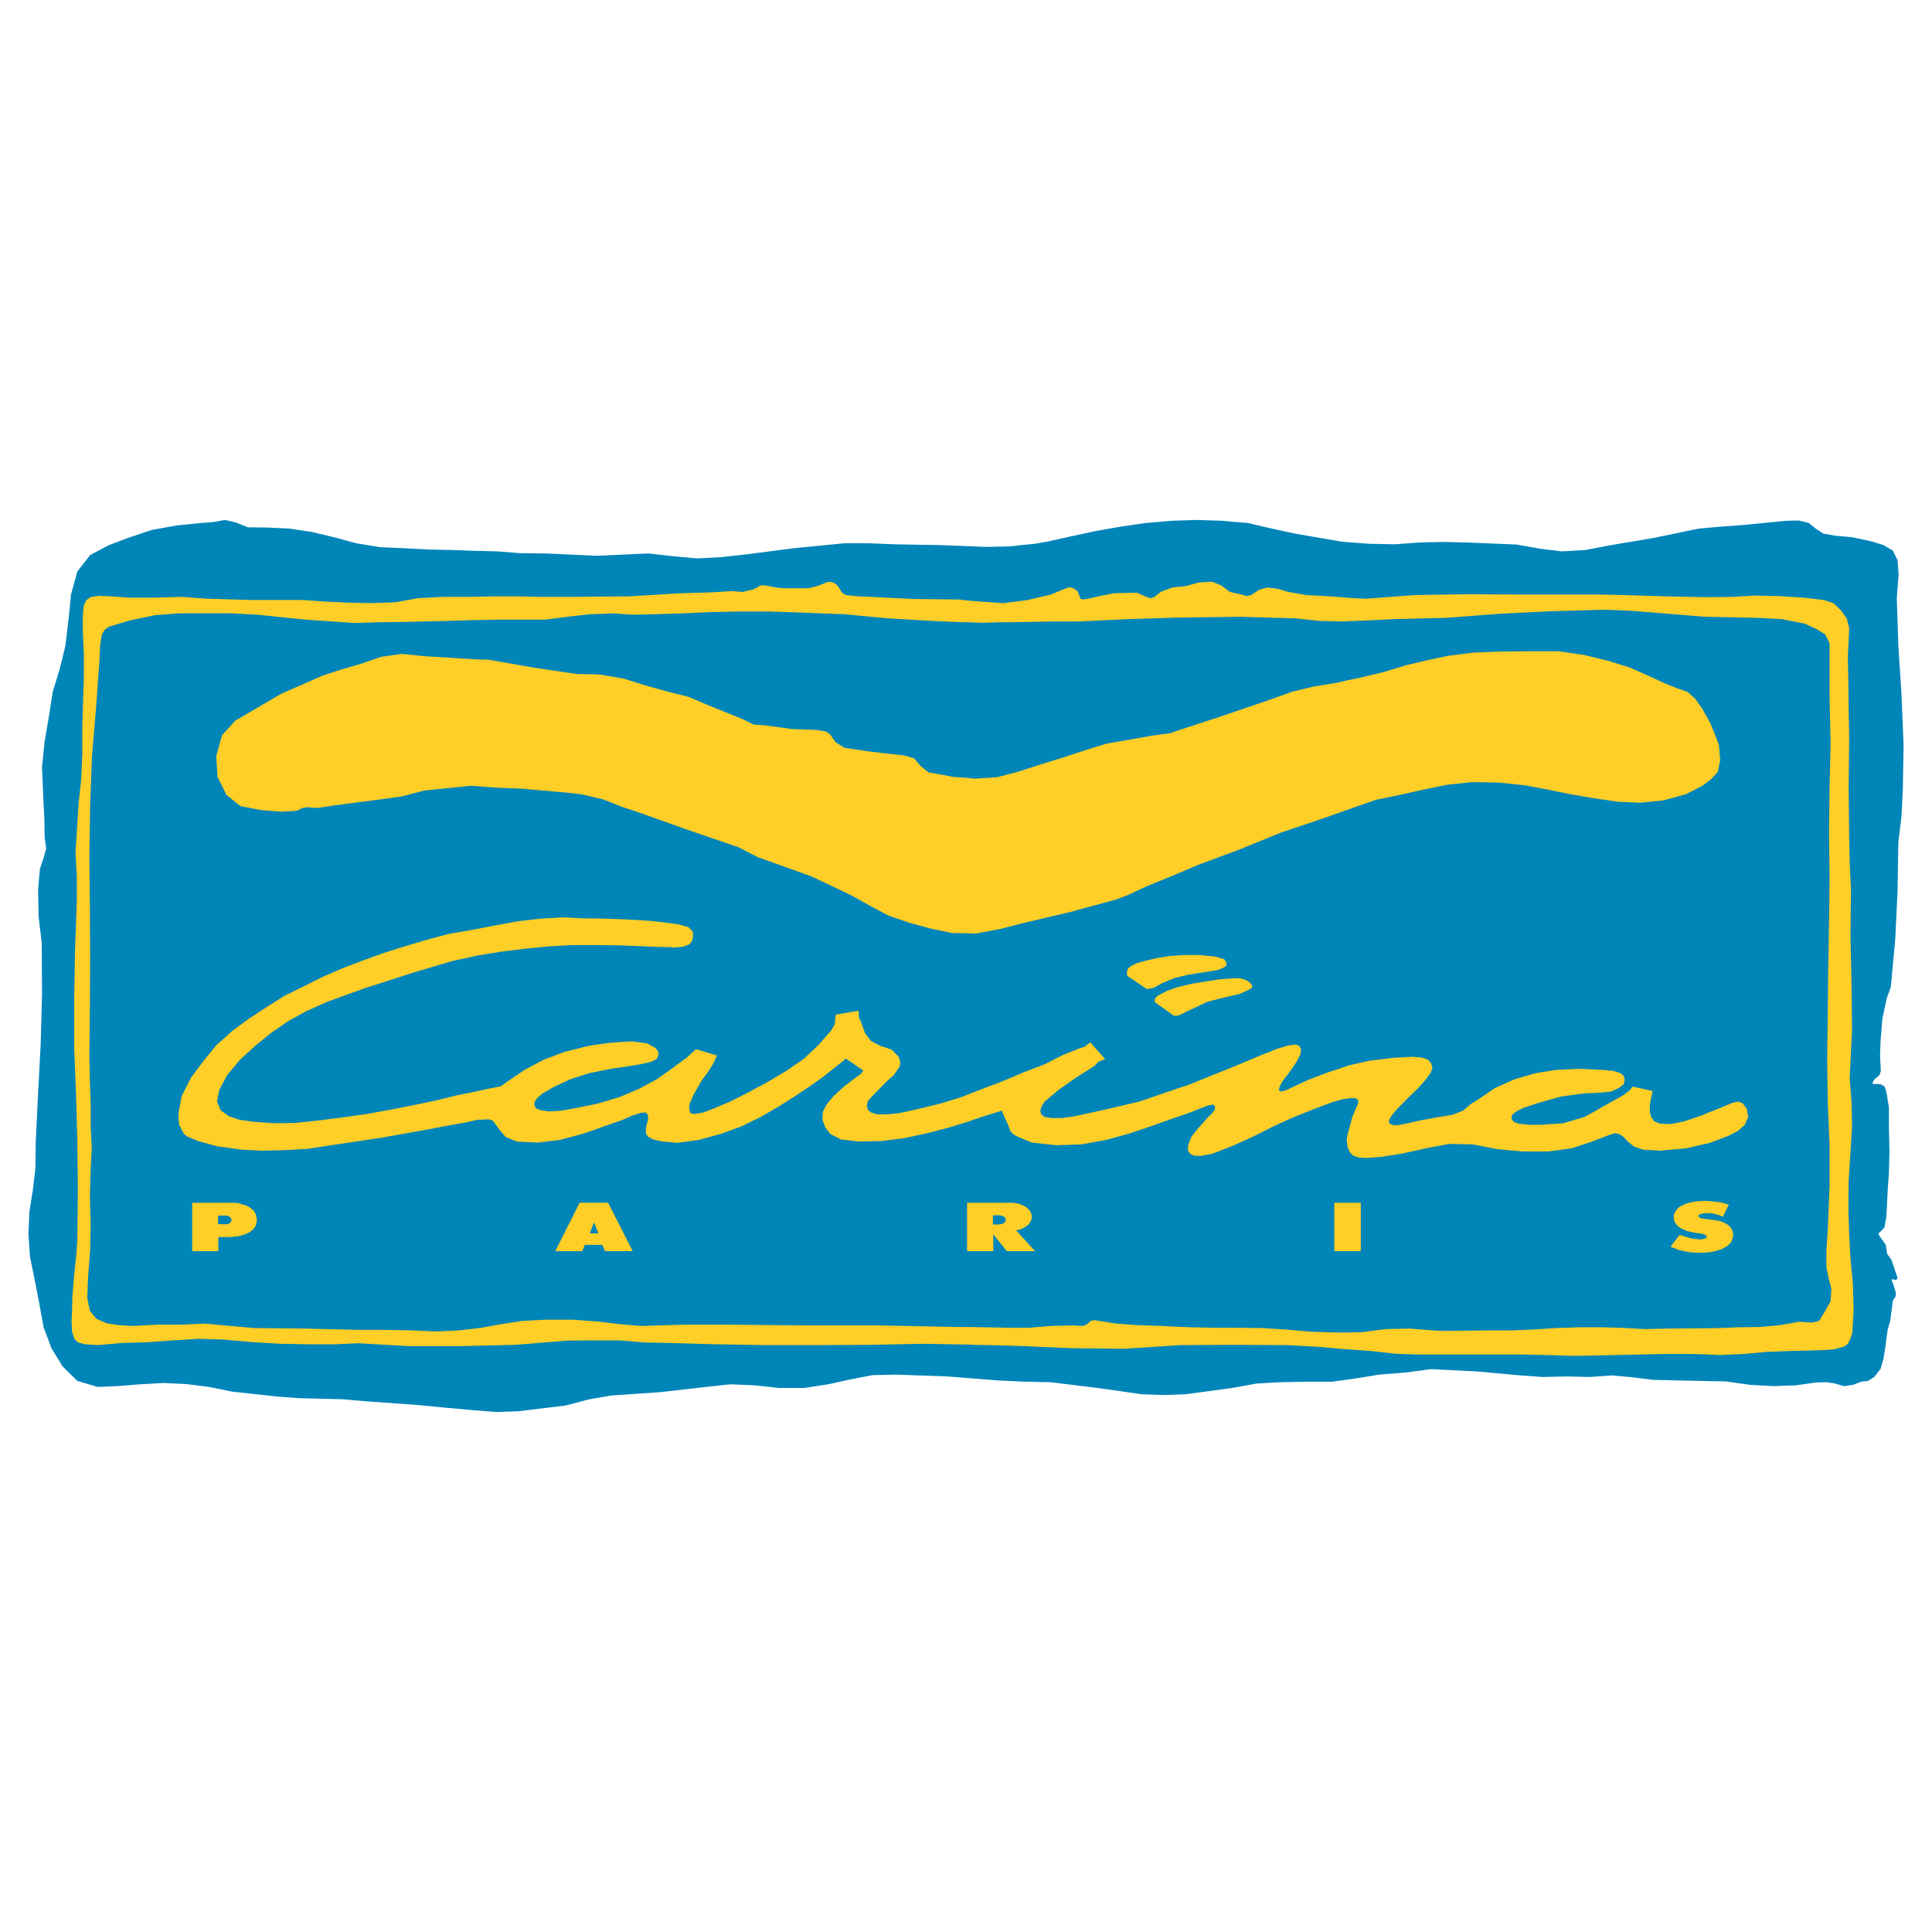 <?xml version="1.0" encoding="utf-8"?>
<!-- Generator: Adobe Illustrator 13.0.0, SVG Export Plug-In . SVG Version: 6.00 Build 14948)  -->
<!DOCTYPE svg PUBLIC "-//W3C//DTD SVG 1.0//EN" "http://www.w3.org/TR/2001/REC-SVG-20010904/DTD/svg10.dtd">
<svg version="1.0" id="Layer_1" xmlns="http://www.w3.org/2000/svg" xmlns:xlink="http://www.w3.org/1999/xlink" x="0px" y="0px"
	 width="192.756px" height="192.756px" viewBox="0 0 192.756 192.756" enable-background="new 0 0 192.756 192.756"
	 xml:space="preserve">
<g>
	<polygon fill-rule="evenodd" clip-rule="evenodd" fill="#FFFFFF" points="0,0 192.756,0 192.756,192.756 0,192.756 0,0 	"/>
	<polygon fill-rule="evenodd" clip-rule="evenodd" fill="#0085B8" points="103.269,54.252 101.911,54.383 100.736,54.513 
		98.414,54.565 93.768,54.383 89.174,54.304 86.669,54.2 84.268,54.2 79.204,54.696 74.375,55.322 71.974,55.583 69.573,55.714 
		67.25,55.505 64.692,55.218 59.55,55.453 54.487,55.218 51.929,55.191 49.58,55.009 47.388,54.957 45.221,54.878 42.768,54.826 
		40.314,54.696 37.914,54.592 35.538,54.2 33.319,53.6 31.127,53.078 28.883,52.738 26.69,52.634 24.732,52.608 23.48,52.112 
		22.462,51.877 21.262,52.086 19.93,52.19 17.633,52.425 15.154,52.869 12.961,53.6 10.874,54.383 8.994,55.375 7.715,57.019 
		7.089,59.29 6.828,61.899 6.515,64.483 5.94,66.806 5.262,69.025 4.871,71.531 4.453,73.984 4.192,76.516 4.296,79.1 4.427,81.762 
		4.453,83.511 4.609,84.659 4.348,85.599 3.983,86.668 3.8,88.809 3.853,91.471 4.166,94.107 4.192,99.171 4.061,104.156 
		3.8,109.036 3.565,113.995 3.539,116.527 3.278,118.72 2.939,120.86 2.834,123.104 2.991,125.375 3.435,127.567 3.905,129.969 
		4.348,132.422 5.131,134.511 6.254,136.338 7.715,137.773 9.725,138.373 11.761,138.295 13.953,138.112 16.302,137.981 
		18.573,138.086 20.817,138.373 23.167,138.843 27.708,139.339 29.796,139.496 31.858,139.548 34.129,139.6 36.53,139.809 
		41.646,140.175 44.334,140.436 46.944,140.67 49.502,140.879 51.72,140.801 56.444,140.227 58.715,139.626 60.934,139.234 
		65.867,138.896 70.46,138.373 72.862,138.112 75.315,138.217 77.742,138.478 80.248,138.478 82.623,138.112 84.763,137.643 
		87.034,137.199 89.436,137.146 94.551,137.329 99.483,137.721 102.198,137.852 104.835,137.903 109.506,138.478 111.725,138.791 
		113.892,139.104 116.214,139.183 118.276,139.104 120.625,138.791 123.079,138.452 125.375,138.034 127.75,137.903 
		130.387,137.852 132.918,137.852 135.189,137.538 137.59,137.146 140.227,136.938 142.758,136.599 147.404,136.833 151.71,137.225 
		153.851,137.382 156.356,137.329 158.653,137.382 160.794,137.225 162.855,137.407 164.891,137.669 169.589,137.773 
		172.173,137.825 174.601,138.165 176.924,138.295 179.142,138.217 181.204,137.93 182.222,137.903 183.083,138.034 
		183.971,138.295 184.884,138.165 185.693,137.852 186.372,137.773 186.998,137.382 187.624,136.572 187.911,135.58 
		188.095,134.432 188.329,132.684 188.59,131.77 188.852,129.76 189.138,129.316 189.138,128.925 188.852,128.011 188.721,127.698 
		188.772,127.62 189.086,127.698 189.217,127.672 189.321,127.489 189.242,127.254 188.981,126.497 188.721,125.715 
		188.276,125.088 188.146,124.201 187.572,123.392 187.468,123.209 187.39,123.078 187.572,122.922 188.016,122.452 
		188.198,121.408 188.251,120.494 188.329,118.877 188.459,116.971 188.512,114.831 188.459,112.56 188.459,110.524 
		188.251,109.219 188.146,108.749 188.016,108.41 187.702,108.201 187.39,108.148 186.945,108.148 186.815,108.123 186.894,107.862 
		187.076,107.627 187.521,107.262 187.65,106.87 187.624,106.349 187.572,105.226 187.624,103.869 187.808,101.599 188.251,99.562 
		188.643,98.492 189.086,93.768 189.321,88.861 189.399,84.006 189.712,81.423 189.843,78.865 189.921,74.323 189.712,69.286 
		189.399,64.457 189.321,62.083 189.242,59.681 189.425,57.332 189.321,55.896 188.852,54.931 187.911,54.383 186.842,54.043 
		184.806,53.6 183.083,53.443 181.908,53.234 181.151,52.738 180.447,52.164 179.455,51.929 178.255,51.955 176.088,52.164 
		173.974,52.373 171.808,52.53 169.485,52.738 164.943,53.678 160.454,54.435 158.157,54.878 155.809,55.009 153.668,54.748 
		151.318,54.331 146.334,54.122 143.88,54.069 141.636,54.122 139.209,54.304 136.546,54.252 133.857,54.043 131.456,53.626 
		129.186,53.234 126.889,52.738 124.54,52.19 121.878,51.955 119.425,51.877 116.893,51.955 114.23,52.19 111.725,52.556 
		109.219,53 106.818,53.521 104.469,54.043 103.269,54.252 103.269,54.252 	"/>
	<path fill-rule="evenodd" clip-rule="evenodd" fill="#FFCE27" d="M25.568,121.356l-0.026-0.105l-0.026-0.13l-0.078-0.104
		l-0.052-0.104l-0.079-0.131l-0.104-0.078l-0.078-0.078l-0.131-0.104l-0.104-0.078l-0.157-0.078l-0.13-0.078l-0.156-0.053
		l-0.209-0.052l-0.183-0.053l-0.208-0.078l-0.209-0.026l-0.208-0.025h-0.209h-0.156h-0.626h-3.263v4.828h2.61v-1.409h0.653h0.6
		l0.235-0.026l0.182-0.026h0.209l0.209-0.052l0.182-0.053l0.183-0.052l0.156-0.052l0.157-0.053l0.157-0.078l0.13-0.053l0.131-0.078
		l0.052-0.052l0.105-0.079l0.104-0.078l0.078-0.104l0.079-0.104l0.078-0.104l0.052-0.104l0.026-0.104l0.026-0.104l0.026-0.13
		l0.026-0.131v-0.104v-0.131l-0.026-0.104L25.568,121.356L25.568,121.356L25.568,121.356z M23.088,121.695v0.052v0.053l-0.026,0.052
		l-0.026,0.053l-0.026,0.052l-0.052,0.026l-0.026,0.026l-0.053,0.025l-0.052,0.053l-0.078,0.025l-0.079,0.026h-0.078h-0.104h-0.052
		h-0.679v-0.861h0.652h0.026h0.078h0.079l0.078,0.026h0.053l0.052,0.026l0.052,0.026l0.052,0.025l0.053,0.053l0.052,0.025
		l0.025,0.053l0.053,0.052l0.026,0.079V121.695L23.088,121.695L23.088,121.695z"/>
	<polygon fill-rule="evenodd" clip-rule="evenodd" fill="#FFCE27" points="117.258,97.553 117.415,97.526 118.589,97.239 
		119.946,97.03 120.781,96.9 121.513,96.77 122.034,96.561 122.348,96.352 122.374,96.064 122.139,95.699 121.226,95.438 
		119.659,95.282 118.067,95.282 117.415,95.334 116.658,95.386 115.405,95.595 114.178,95.882 113.369,96.117 112.847,96.378 
		112.56,96.613 112.455,96.874 112.43,97.135 112.481,97.369 114.413,98.675 114.805,98.623 115.118,98.544 116.031,98.048 
		117.258,97.553 117.258,97.553 	"/>
	<polygon fill-rule="evenodd" clip-rule="evenodd" fill="#FFCE27" points="22.436,78.995 22.593,79.309 24.002,80.431 
		26.038,80.822 28.021,80.979 29.17,80.927 29.666,80.875 30.162,80.614 30.605,80.535 31.675,80.614 33.372,80.352 35.381,80.091 
		37.6,79.804 40.054,79.465 42.376,78.865 46.996,78.395 49.397,78.578 52.007,78.682 57.019,79.125 58.193,79.282 59.263,79.543 
		60.177,79.752 62.004,80.483 63.727,81.057 68.503,82.754 73.671,84.528 75.602,85.52 80.927,87.426 84.894,89.305 86.721,90.323 
		88.626,91.34 90.74,92.071 92.854,92.646 94.995,93.089 96.587,93.116 97.344,93.142 99.719,92.698 99.745,92.698 102.068,92.098 
		106.739,91.001 111.333,89.749 112.455,89.331 114.361,88.443 117.415,87.191 119.503,86.303 123.705,84.737 127.803,83.067 
		131.9,81.684 134.432,80.796 137.251,79.804 139.652,79.309 142.001,78.786 144.402,78.291 146.908,78.029 149.544,78.082 
		152.102,78.343 154.478,78.786 156.644,79.23 159.045,79.648 161.42,79.987 163.612,80.091 165.961,79.856 168.232,79.23 
		169.798,78.421 169.85,78.395 170.686,77.769 171.39,77.012 171.625,75.837 171.494,74.297 170.659,72.183 169.798,70.643 
		169.746,70.591 169.146,69.729 168.362,69.025 167.292,68.66 166.014,68.138 164.369,67.381 162.595,66.598 160.401,65.919 
		158.053,65.345 155.495,64.979 152.624,64.979 149.753,65.005 147.013,65.11 144.533,65.423 142.419,65.867 140.305,66.363 
		138.086,67.042 135.815,67.589 134.432,67.876 133.414,68.111 131.039,68.503 128.873,69.025 126.784,69.782 121.644,71.531 
		117.415,72.914 116.763,73.148 114.856,73.41 112.664,73.801 110.394,74.193 108.201,74.871 106.062,75.576 103.79,76.281 
		101.702,76.959 99.719,77.481 99.51,77.534 97.266,77.69 96.587,77.612 95.099,77.507 93.846,77.272 92.646,77.064 91.863,76.438 
		91.184,75.654 90.192,75.367 88.705,75.21 86.538,74.95 85.337,74.767 84.268,74.61 83.38,74.062 82.806,73.253 82.44,72.992 
		81.735,72.862 81.109,72.809 78.917,72.731 77.507,72.522 76.307,72.366 75.185,72.288 74.192,71.792 72.522,71.113 70.591,70.33 
		68.686,69.521 66.598,68.999 64.353,68.373 62.187,67.694 59.864,67.302 59.263,67.276 57.567,67.25 53.182,66.598 48.719,65.814 
		47.544,65.789 45.039,65.632 42.455,65.476 40.08,65.24 38.044,65.528 36.008,66.232 34.024,66.806 32.119,67.433 30.109,68.32 
		28.073,69.208 23.48,71.896 22.436,73.044 22.149,73.357 21.574,75.445 21.705,77.507 22.436,78.995 22.436,78.995 	"/>
	<polygon fill-rule="evenodd" clip-rule="evenodd" fill="#FFCE27" points="117.102,101.337 117.415,101.337 117.467,101.337 
		117.78,101.232 118.328,100.945 119.294,100.502 120.442,99.954 121.747,99.614 122.974,99.327 123.652,99.171 124.487,98.806 
		124.905,98.544 124.932,98.336 124.774,98.101 124.54,97.918 124.253,97.761 123.757,97.604 122.974,97.604 121.695,97.709 
		120.286,97.918 118.877,98.153 117.571,98.466 117.415,98.519 116.554,98.806 115.927,99.118 115.457,99.38 115.248,99.614 
		115.196,99.823 115.248,100.006 117.102,101.337 117.102,101.337 	"/>
	<polygon fill-rule="evenodd" clip-rule="evenodd" fill="#FFCE27" points="173.869,110.08 173.426,109.897 172.773,110.054 
		171.599,110.55 169.824,111.255 169.798,111.281 168.023,111.881 166.718,112.143 165.647,112.116 165.048,111.881 
		164.734,111.438 164.604,110.941 164.604,110.342 164.683,109.767 164.891,108.854 162.907,108.41 162.542,108.827 
		161.915,109.298 160.037,110.342 158.157,111.411 155.991,112.064 153.746,112.221 152.546,112.221 151.554,112.116 
		151.031,111.934 150.797,111.595 150.849,111.255 151.24,110.916 151.945,110.55 153.512,110.028 155.756,109.401 158.001,109.089 
		159.41,109.036 160.741,108.906 161.576,108.515 161.994,108.175 162.099,107.731 161.994,107.34 161.629,107.053 160.976,106.844 
		159.828,106.739 157.609,106.635 155.286,106.739 153.172,107.079 151.11,107.679 149.126,108.566 147.639,109.585 
		146.726,110.158 145.969,110.812 144.898,111.229 143.307,111.489 141.609,111.803 140.356,112.09 139.392,112.272 
		138.896,112.247 138.608,112.064 138.582,111.751 138.817,111.333 139.287,110.759 140.278,109.741 141.453,108.593 
		142.236,107.731 142.758,107.001 142.915,106.505 142.758,106.035 142.419,105.695 141.845,105.513 140.905,105.435 139,105.539 
		136.65,105.826 134.432,106.322 134.432,106.349 132.317,107.053 130.412,107.783 129.134,108.384 128.246,108.802 127.75,108.906 
		127.594,108.775 127.672,108.41 127.959,107.862 128.689,106.922 129.316,106.009 129.733,105.226 129.812,104.729 
		129.656,104.364 129.29,104.208 128.507,104.312 127.385,104.651 125.74,105.305 123.705,106.165 118.537,108.253 117.415,108.619 
		113.683,109.897 111.489,110.42 109.298,110.916 107.262,111.359 106.009,111.542 104.887,111.542 104.208,111.438 103.869,111.15 
		103.79,110.812 103.921,110.394 104.208,109.924 105.565,108.775 107.262,107.575 108.332,106.896 109.193,106.349 
		109.585,105.931 110.263,105.67 108.775,103.999 108.201,104.442 107.68,104.6 106.062,105.252 104.208,106.191 102.094,107.001 
		100.059,107.862 99.719,107.992 97.996,108.645 96.587,109.193 95.935,109.454 93.898,110.08 91.784,110.603 89.774,111.046 
		88.6,111.177 87.53,111.177 86.904,110.994 86.59,110.732 86.486,110.263 86.59,109.846 86.982,109.401 87.347,109.036 
		88.417,107.94 89.174,107.262 89.749,106.426 89.827,106.009 89.67,105.435 88.939,104.704 87.869,104.364 86.904,103.869 
		86.303,103.086 85.912,101.963 85.703,101.572 85.651,100.841 83.38,101.232 83.275,102.198 82.937,102.799 81.684,104.233 
		80.222,105.617 78.525,106.792 76.698,107.888 74.819,108.906 72.862,109.897 71.322,110.55 70.173,110.994 69.286,111.15 
		68.868,111.046 68.764,110.629 68.79,110.158 68.999,109.688 69.208,109.193 70.017,107.783 70.643,106.948 71.191,106.062 
		71.531,105.305 69.442,104.678 68.999,105.069 68.555,105.486 67.172,106.505 65.527,107.679 63.727,108.645 61.821,109.454 
		59.629,110.106 59.263,110.185 57.462,110.55 56.001,110.812 54.774,110.89 53.913,110.759 53.469,110.576 53.312,110.263 
		53.339,109.924 53.6,109.559 54.096,109.114 55.218,108.462 56.888,107.679 58.846,107.053 59.263,106.975 60.934,106.635 
		62.604,106.4 63.988,106.165 64.979,105.931 65.501,105.67 65.684,105.33 65.684,104.938 65.397,104.548 64.562,104.104 
		63.074,103.895 61.012,104.025 59.263,104.26 58.663,104.364 56.34,104.938 54.2,105.748 52.347,106.739 50.676,107.862 
		49.972,108.384 48.875,108.593 47.701,108.854 45.508,109.298 43.395,109.819 41.254,110.263 38.983,110.707 36.556,111.15 
		34.129,111.489 31.675,111.803 29.405,112.038 27.316,112.064 25.438,111.934 23.923,111.725 22.827,111.359 22.436,111.072 
		22.019,110.785 21.653,109.897 21.888,108.697 22.436,107.705 22.67,107.262 23.923,105.748 25.438,104.364 27.003,103.086 
		28.7,101.911 30.422,100.945 32.641,99.954 36.295,98.623 41.254,97.03 45.117,95.882 47.753,95.308 50.05,94.942 52.373,94.655 
		54.748,94.42 57.071,94.29 59.263,94.29 59.42,94.29 61.821,94.316 64.353,94.42 65.658,94.473 66.989,94.499 67.198,94.551 
		68.189,94.446 68.79,94.212 69.051,93.873 69.155,93.376 69.103,92.933 68.66,92.489 67.616,92.202 65.083,91.889 62.552,91.732 
		60.307,91.654 59.263,91.628 58.297,91.628 56.157,91.523 53.939,91.654 51.668,91.915 49.397,92.333 47.101,92.776 44.804,93.167 
		42.56,93.768 40.367,94.42 38.227,95.099 36.269,95.804 34.207,96.587 32.171,97.475 30.24,98.439 28.334,99.38 26.56,100.502 
		24.811,101.65 23.115,102.903 22.436,103.529 21.601,104.26 20.322,105.826 19.069,107.496 18.129,109.35 17.79,111.15 
		17.868,112.221 18.338,113.108 18.677,113.396 19.252,113.63 19.748,113.839 21.757,114.387 22.436,114.466 24.054,114.7 
		26.116,114.805 28.282,114.752 30.658,114.622 33.085,114.257 38.122,113.5 43.081,112.612 44.282,112.377 46.474,111.985 
		47.623,111.725 48.771,111.673 49.163,111.803 49.528,112.299 49.789,112.664 50.468,113.447 51.564,113.892 53.678,113.995 
		55.844,113.734 58.089,113.134 59.263,112.742 60.255,112.377 62.135,111.725 63.074,111.308 63.961,111.021 64.457,110.994 
		64.64,111.255 64.666,111.673 64.457,112.43 64.431,113.03 64.64,113.396 65.162,113.683 65.971,113.865 67.563,114.021 
		69.703,113.734 71.896,113.134 73.984,112.377 75.889,111.438 77.742,110.367 79.465,109.271 80.979,108.253 82.18,107.393 
		83.067,106.688 83.954,105.982 84.398,105.617 86.146,106.818 85.833,107.184 85.285,107.575 84.137,108.462 83.171,109.35 
		82.493,110.158 82.101,110.916 82.049,111.673 82.31,112.43 82.832,113.134 83.902,113.683 85.703,113.892 87.974,113.839 
		90.218,113.552 92.515,113.056 94.733,112.481 96.587,111.907 96.717,111.855 98.179,111.359 99.38,110.994 99.719,110.89 
		99.954,110.812 100.137,111.255 100.58,112.247 100.815,112.873 101.128,113.187 101.624,113.447 102.955,113.995 105.356,114.257 
		107.889,114.178 110.342,113.734 112.612,113.108 114.805,112.377 116.919,111.62 117.415,111.464 118.798,110.968 119.842,110.55 
		120.625,110.263 121.069,110.211 121.226,110.42 121.199,110.707 120.912,111.099 120.547,111.438 119.503,112.612 
		118.877,113.396 118.563,114.204 118.511,114.727 118.693,115.065 119.085,115.301 119.816,115.327 121.017,115.092 
		123.131,114.257 125.088,113.369 127.046,112.377 129.003,111.489 131.091,110.654 132.893,109.976 133.962,109.663 
		134.432,109.61 134.745,109.559 135.241,109.559 135.502,109.767 135.502,110.08 135.241,110.681 134.928,111.438 134.615,112.56 
		134.432,113.265 134.354,113.683 134.432,114.309 134.458,114.466 134.693,114.987 135.032,115.301 135.528,115.483 
		136.285,115.535 137.721,115.431 139.913,115.092 142.236,114.569 144.585,114.126 146.96,114.178 149.361,114.648 
		151.894,114.883 154.478,114.883 156.8,114.569 158.705,113.943 159.724,113.552 160.61,113.213 161.159,113.056 161.576,113.16 
		161.941,113.396 162.359,113.839 163.012,114.387 163.925,114.7 165.569,114.805 168.232,114.569 169.798,114.204 170.606,114.021 
		172.46,113.317 173.374,112.847 174.078,112.221 174.418,111.438 174.287,110.654 173.869,110.08 173.869,110.08 	"/>
	<polygon fill-rule="evenodd" clip-rule="evenodd" fill="#FFCE27" points="172.878,122.87 172.8,122.687 172.747,122.583 
		172.695,122.504 172.617,122.426 172.564,122.348 172.46,122.27 172.382,122.191 172.277,122.139 172.173,122.061 172.043,122.009 
		171.938,121.956 171.808,121.904 171.677,121.852 171.494,121.8 171.312,121.773 171.103,121.747 170.92,121.695 170.737,121.695 
		170.529,121.669 170.346,121.644 170.137,121.617 169.954,121.564 169.824,121.564 169.798,121.564 169.746,121.564 
		169.667,121.513 169.589,121.486 169.511,121.435 169.485,121.382 169.458,121.304 169.485,121.251 169.537,121.173 
		169.615,121.147 169.72,121.121 169.798,121.095 169.876,121.069 170.059,121.043 170.398,121.043 170.581,121.043 
		170.764,121.069 170.92,121.069 171.103,121.121 171.26,121.173 171.442,121.199 171.599,121.277 171.756,121.33 171.886,121.408 
		172.486,120.182 172.251,120.129 172.043,120.051 171.808,119.999 171.599,119.946 171.39,119.921 171.155,119.895 170.92,119.868 
		170.711,119.842 170.503,119.842 170.294,119.815 170.085,119.815 169.876,119.815 169.798,119.815 169.642,119.842 
		169.433,119.842 169.25,119.868 169.041,119.895 168.858,119.921 168.676,119.973 168.493,119.999 168.336,120.051 168.18,120.103 
		168.049,120.155 167.919,120.233 167.788,120.286 167.684,120.338 167.579,120.391 167.501,120.469 167.396,120.547 
		167.345,120.625 167.267,120.703 167.161,120.86 167.084,121.017 167.005,121.199 167.005,121.382 167.005,121.564 
		167.031,121.747 167.084,121.904 167.188,122.061 167.24,122.139 167.292,122.217 167.37,122.295 167.448,122.374 167.579,122.452 
		167.684,122.53 167.788,122.583 167.944,122.661 168.075,122.713 168.232,122.791 168.414,122.844 168.571,122.87 168.754,122.922 
		168.91,122.948 169.093,122.974 169.25,123.026 169.433,123.026 169.667,123.078 169.798,123.104 169.876,123.104 169.98,123.157 
		170.085,123.183 170.189,123.235 170.241,123.287 170.268,123.34 170.268,123.392 170.268,123.47 170.216,123.522 170.137,123.548 
		170.033,123.601 169.902,123.627 169.798,123.627 169.746,123.652 169.537,123.652 169.302,123.627 169.041,123.601 
		168.91,123.574 168.754,123.548 168.598,123.522 168.44,123.47 168.258,123.418 168.102,123.365 167.919,123.313 167.762,123.261 
		167.579,123.209 166.666,124.384 166.849,124.462 167.058,124.54 167.267,124.618 167.448,124.696 167.684,124.749 
		167.893,124.801 168.102,124.854 168.336,124.88 168.545,124.932 169.015,124.958 169.224,124.983 169.458,124.983 
		169.667,124.983 169.798,124.983 169.876,124.983 170.059,124.983 170.268,124.958 170.45,124.932 170.659,124.932 170.815,124.88 
		171.024,124.854 171.207,124.801 171.39,124.749 171.547,124.696 171.729,124.645 171.886,124.566 172.017,124.487 
		172.121,124.436 172.226,124.384 172.329,124.305 172.434,124.227 172.513,124.148 172.591,124.07 172.669,123.992 
		172.721,123.888 172.773,123.809 172.825,123.627 172.903,123.418 172.93,123.261 172.903,123.053 172.878,122.87 172.878,122.87 	
		"/>
	<path fill-rule="evenodd" clip-rule="evenodd" fill="#FFCE27" d="M184.858,128.011l-0.235-2.453l-0.131-2.4l-0.078-2.637
		l0.026-2.793l0.183-2.714l0.156-2.637l-0.052-2.453l-0.183-2.349l0.234-4.829l-0.052-4.619l-0.104-4.777l0.052-4.646l-0.13-2.558
		l-0.053-2.583l-0.052-4.907l0.052-5.063l-0.052-2.819l-0.026-2.636l-0.052-2.61l0.078-1.566l0.052-1.305l-0.234-0.939l-0.601-0.835
		l-0.73-0.705l-0.966-0.313l-1.932-0.235l-2.479-0.157l-2.532-0.052l-2.192,0.13l-2.062,0.026h-0.966l-3.523-0.078l-4.228-0.131
		l-2.48-0.052h-2.636h-5.429l-5.221-0.026l-5.115,0.078l-4.854,0.366l-1.201-0.052l-0.679-0.052l-1.723-0.13l-2.375-0.131
		l-1.801-0.313l-1.044-0.313l-1.044-0.13l-0.835,0.235l-0.783,0.522l-0.417,0.104l-0.575-0.157l-1.122-0.261l-0.835-0.626
		l-0.939-0.392l-1.331,0.079l-1.331,0.365l-0.861,0.078l-0.444,0.052l-1.122,0.417l-0.705,0.548l-0.339,0.104l-0.365-0.104
		l-1.019-0.444l-2.271,0.052l-1.436,0.287l-1.148,0.261l-0.495,0.078l-0.287-0.078l-0.157-0.496l-0.183-0.313l-0.392-0.261
		l-0.365-0.078l-0.574,0.208l-1.253,0.522l-2.322,0.548l-2.401,0.313l-0.418-0.026l-1.905-0.13l-1.227-0.104l-0.966-0.104
		l-4.489-0.052L86.93,59.55l-1.279-0.052l-1.253-0.131l-0.392-0.235l-0.313-0.522l-0.261-0.313l-0.444-0.235h-0.417l-0.574,0.235
		l-0.496,0.183l-0.835,0.209h-0.939h-1.54l-0.783-0.079l-1.096-0.208h-0.444l-0.313,0.208l-0.365,0.183l-1.07,0.261l-1.148-0.078
		l-2.14,0.13l-2.819,0.078l-5.298,0.313l-3.445,0.026l-1.801,0.026h-1.305H53.86l-2.192-0.052h-2.271l-2.454,0.052H44.23
		l-2.532,0.131l-2.323,0.417l-2.479,0.078l-2.297-0.052l-2.167-0.104l-2.192-0.157h-5.168l-2.636-0.078l-1.749-0.052l-2.61-0.183
		l-2.61,0.079h-2.583l-1.801-0.13L9.83,59.446l-0.809,0.13L8.603,59.89l-0.261,0.574l-0.078,0.992v1.514l0.104,2.323v2.192
		L8.29,69.834l-0.078,2.688v2.662l-0.104,2.532l-0.261,2.375l-0.313,4.985l0.13,2.349v2.271l-0.078,2.506L7.48,94.917l-0.078,4.907
		v4.725l0.183,4.646l0.13,4.567l0.052,4.959l-0.052,4.985l-0.078,1.227l-0.235,2.244l-0.183,2.219l-0.026,1.305l-0.052,1.148
		l0.052,1.044l0.235,0.705l0.365,0.34l0.705,0.183l1.279,0.078l2.349-0.209l2.636-0.078l2.48-0.183l2.583-0.157l2.61,0.079
		l0.157,0.025l2.662,0.235l2.74,0.156l2.741,0.053h2.636l2.401-0.104l4.985,0.287h5.168l5.533-0.131l5.116-0.418l2.688-0.025h2.558
		l2.532,0.209l2.453,0.052l4.672,0.131l4.907,0.078h2.584h2.636l5.299-0.026l5.167-0.104l4.516,0.078l0.574,0.026l2.558,0.053
		l2.428,0.078l4.802,0.209l5.22,0.052l5.247-0.339l0.183-0.026l5.429-0.026l5.271,0.026l1.123,0.052l2.244,0.131l2.584,0.235h0.183
		l2.454,0.183l2.349,0.261l2.219,0.078h2.297h2.479h2.818h2.793l2.584,0.053l2.375,0.078l2.088-0.026l2.219-0.052l2.428-0.053
		l2.531-0.052h2.793l0.939,0.025l1.774,0.079l2.401-0.104l2.271-0.209l1.983-0.078l1.957-0.053l1.775-0.052l1.018-0.078l0.992-0.262
		l0.392-0.287l0.261-0.521l0.183-0.601l0.13-2.245L184.858,128.011L184.858,128.011L184.858,128.011z M182.64,129.812l-0.496,0.913
		l-0.444,0.705l-0.13,0.287l-0.261,0.13l-0.522,0.104l-1.279-0.078l-1.957,0.34l-2.01,0.183l-2.088,0.025l-1.905,0.079l-1.749,0.025
		l-3.341,0.026l-2.349,0.052l-2.375-0.13l-2.062-0.053h-2.062l-2.323,0.079l-2.453,0.156l-2.088,0.078h-2.141l-4.516,0.053
		l-1.148-0.053l-2.323-0.183l-2.4,0.052l-2.35,0.313l-1.436,0.026h-1.148l-2.505-0.078l-2.401-0.209l-2.532-0.156l-2.453-0.026
		h-2.141l-2.531-0.053l-1.305-0.052l-1.384-0.078l-2.531-0.078l-2.167-0.157l-1.122-0.183l-1.018-0.156l-0.365,0.078l-0.418,0.365
		l-0.392,0.131l-1.07-0.053l-2.088,0.053l-2.218,0.183h-2.245l-0.679-0.026l-1.67-0.026l-1.462-0.025h-0.966l-2.662-0.053
		l-5.09-0.104h-5.063l-4.985-0.025l-4.907-0.053h-4.542l-4.463,0.131l-2.088-0.183l-2.219-0.262l-0.339-0.025l-2.114-0.157h-2.715
		l-2.349,0.131l-2.062,0.313l-2.01,0.365l-2.167,0.261l-2.323,0.104l-2.454-0.104l-2.662-0.052h-2.636l-5.299-0.131l-5.116-0.052
		l-2.923-0.262l-2.036-0.183l-2.218,0.104H15.78l-2.506,0.131l-1.435-0.078l-1.175-0.184l-1.044-0.443l-0.652-0.809l-0.261-1.253
		l0.078-2.114l0.209-2.637l0.052-2.688l-0.078-2.74l0.078-2.637l0.104-2.244l-0.104-2.089v-2.271l-0.078-2.244l-0.052-2.532
		l0.052-4.802l0.026-4.985l-0.026-4.959L8.916,85.52l0.078-5.22l0.183-4.803l0.418-5.037l0.339-4.724v-0.183l0.052-1.148
		l0.183-1.123l0.313-0.496l0.392-0.261l2.088-0.626l2.505-0.521l2.349-0.183h2.636h1.984h0.679l2.505,0.13l4.881,0.496l4.907,0.339
		l2.375-0.078l2.141-0.026l4.541-0.104l2.663-0.078l2.453-0.052h4.803l2.218-0.287l2.297-0.261h0.365l1.853-0.078l2.088,0.13
		l2.375-0.052l2.584-0.078l2.792-0.13l2.845-0.052h2.871l2.688,0.079l2.505,0.104l2.271,0.078l4.49,0.418l4.411,0.261l2.401,0.104
		l1.148,0.026l1.383,0.052l1.749-0.052h0.47l2.271-0.026l2.532-0.052h2.636l4.854-0.235l2.637-0.078l2.297-0.079h0.47l5.768-0.078
		l5.586,0.157l2.427,0.261l2.297,0.052l0.47-0.026l2.01-0.079l2.61-0.13l5.272-0.13l5.09-0.392l5.246-0.261l5.429-0.156l2.609,0.104
		l2.61,0.209l4.489,0.366l0.418,0.026l5.09,0.104l2.453,0.13l2.271,0.444l1.2,0.548l0.862,0.522l0.443,0.887v1.175v1.984v2.375
		l0.104,4.412l-0.104,4.28l-0.053,4.672l0.053,4.489l-0.053,4.463l-0.078,4.515l-0.052,4.672l-0.053,4.333l0.053,4.358l0.183,4.359
		v4.045l-0.183,4.463l-0.131,1.958v1.723l0.235,1.122l0.261,1.018L182.64,129.812L182.64,129.812L182.64,129.812z"/>
	<polygon fill-rule="evenodd" clip-rule="evenodd" fill="#FFCE27" points="133.127,119.999 133.127,124.827 134.432,124.827 
		135.764,124.827 135.764,119.999 134.432,119.999 133.127,119.999 133.127,119.999 	"/>
	<path fill-rule="evenodd" clip-rule="evenodd" fill="#FFCE27" d="M59.263,119.999h-1.435l-2.428,4.828h2.688l0.261-0.626h0.913
		h0.835l0.261,0.626h2.767l-2.453-4.828H59.263L59.263,119.999L59.263,119.999z M59.263,123.053h-0.417l0.417-1.097l0.444,1.097
		H59.263L59.263,123.053L59.263,123.053z"/>
	<path fill-rule="evenodd" clip-rule="evenodd" fill="#FFCE27" d="M101.468,122.739l0.208-0.053l0.184-0.052l0.156-0.078
		l0.183-0.078l0.131-0.104l0.13-0.079l0.131-0.104l0.104-0.104l0.052-0.131l0.079-0.104l0.052-0.13l0.052-0.131v-0.131v-0.13v-0.104
		l-0.025-0.104l-0.053-0.104l-0.052-0.131l-0.079-0.104l-0.052-0.078l-0.104-0.104l-0.104-0.104l-0.156-0.104l-0.104-0.053
		l-0.13-0.078l-0.157-0.052l-0.156-0.079l-0.183-0.052l-0.157-0.026l-0.13-0.026l-0.183-0.025h-0.209h-0.104h-1.07h-3.132h-0.104
		v4.828h0.104h2.506v-1.67l0.626,0.757l0.73,0.913h2.819l-1.879-2.062L101.468,122.739L101.468,122.739L101.468,122.739z
		 M100.346,121.695v0.052v0.053l-0.026,0.052l-0.053,0.053l-0.052,0.052l-0.053,0.053l-0.052,0.052l-0.052,0.026h-0.053
		l-0.052,0.025l-0.104,0.026h-0.078l-0.053,0.026h-0.052h-0.601v-0.914h0.601h0.052h0.053l0.104,0.026l0.078,0.026l0.078,0.026
		l0.052,0.026l0.078,0.025l0.053,0.053l0.026,0.025l0.052,0.053l0.026,0.052l0.026,0.079V121.695L100.346,121.695L100.346,121.695z"
		/>
</g>
</svg>
